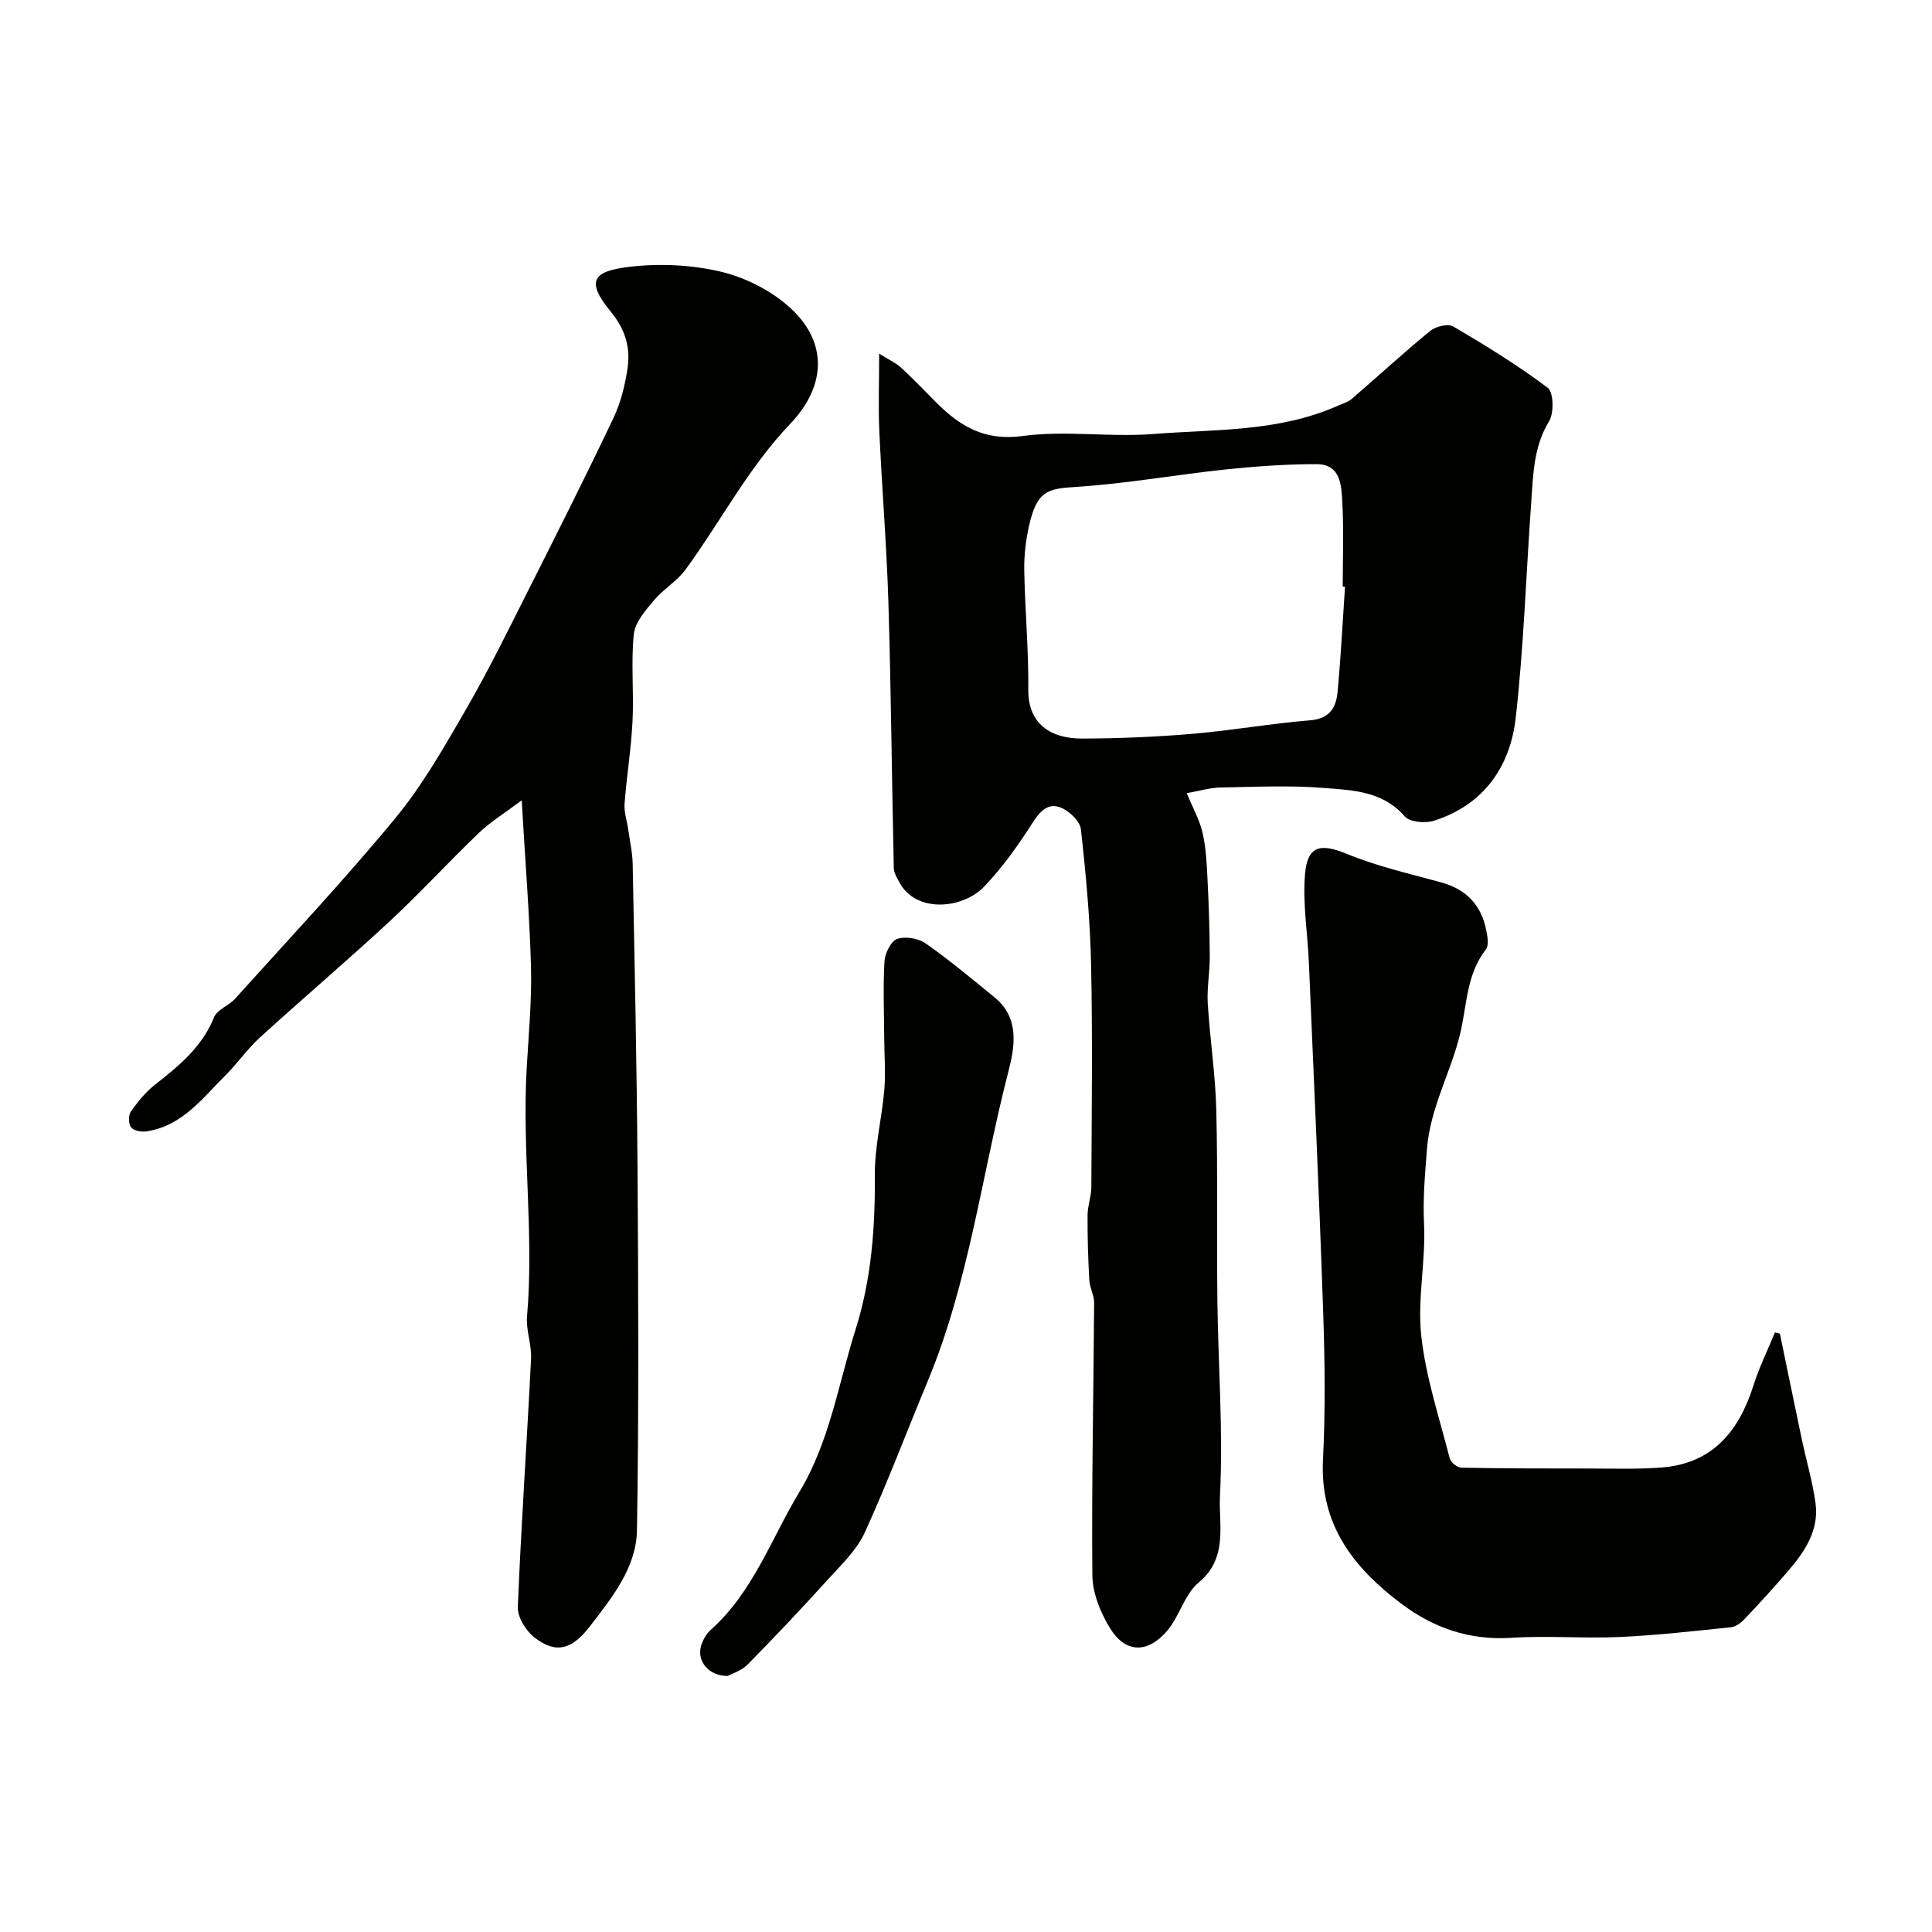 <svg enable-background="new 0 0 400 400" viewBox="0 0 400 400" xmlns="http://www.w3.org/2000/svg"><g fill="#010100"><path d="m182.02 73.21c2.04 1.29 3.46 1.92 4.54 2.91 2.45 2.25 4.76 4.66 7.1 7.03 4.98 5.04 10.13 8.21 18.09 7.12 8.84-1.2 18.01.29 26.95-.41 12.83-1 25.98-.41 38.17-5.81 1.02-.45 2.18-.76 3-1.47 5.43-4.67 10.7-9.54 16.24-14.07 1.14-.93 3.68-1.56 4.75-.93 6.71 3.94 13.38 8.03 19.58 12.71 1.22.92 1.33 5.2.28 6.92-3.26 5.36-3.29 11.18-3.71 16.99-1.06 14.79-1.53 29.64-3.19 44.37-1.14 10.18-6.63 18.08-16.95 21.36-1.8.57-4.99.29-6.03-.9-4.55-5.26-10.79-5.42-16.69-5.89-7.14-.58-14.37-.22-21.56-.09-2.08.04-4.15.68-6.89 1.17 1.22 2.97 2.65 5.48 3.27 8.18.73 3.17.88 6.5 1.04 9.77.27 5.29.43 10.6.46 15.9.02 3.22-.61 6.46-.42 9.66.45 7.38 1.59 14.73 1.77 22.1.33 13.2.07 26.42.23 39.63.17 13.43 1.21 26.89.53 40.27-.3 5.87 1.76 12.82-4.41 17.92-2.95 2.44-3.97 7.06-6.59 10.07-4.09 4.71-8.64 4.5-11.79-.66-1.97-3.22-3.6-7.25-3.63-10.93-.17-18.78.25-37.57.37-56.36.01-1.58-.91-3.15-1-4.74-.25-4.48-.39-8.96-.36-13.45.01-1.93.77-3.86.78-5.8.07-15.33.27-30.67-.05-46-.2-9.38-1.07-18.76-2.11-28.08-.19-1.69-2.42-3.81-4.19-4.51-2.58-1.03-4.28.74-5.83 3.18-2.96 4.64-6.21 9.21-10 13.18-4.44 4.66-14.04 5.54-17.5-.77-.53-.96-1.2-2.04-1.22-3.07-.41-18.27-.56-36.54-1.11-54.8-.36-11.91-1.35-23.8-1.89-35.71-.22-4.94-.03-9.92-.03-15.99zm96.45 48.28c-.16-.01-.32-.02-.47-.03 0-5.83.23-11.67-.09-17.48-.19-3.47-.3-7.89-5.36-7.88-6.26 0-12.53.44-18.76 1.09-10.4 1.1-20.73 2.97-31.15 3.63-5.74.36-7.95.79-9.58 8.01-.68 3.01-1.05 6.16-1 9.24.15 8.26.92 16.52.84 24.77-.06 6.89 4.47 10.09 11.16 10.07 7.62-.02 15.25-.34 22.84-.98 8.14-.69 16.22-2.14 24.36-2.8 4.09-.33 5.38-2.7 5.68-5.94.67-7.22 1.04-14.47 1.53-21.7z"/><path d="m108.01 165.69c-3.65 2.75-6.52 4.51-8.89 6.78-6.25 5.99-12.11 12.4-18.46 18.29-8.82 8.18-18 15.98-26.89 24.08-2.54 2.32-4.53 5.23-6.97 7.67-4.84 4.81-9.04 10.62-16.49 11.73-1.04.15-2.63-.13-3.17-.83-.55-.72-.59-2.52-.05-3.28 1.47-2.07 3.13-4.11 5.12-5.66 4.95-3.86 9.65-7.76 12.12-13.87.64-1.59 3.05-2.38 4.34-3.82 11.14-12.38 22.57-24.53 33.16-37.36 5.66-6.86 10.15-14.77 14.63-22.52 4.69-8.1 8.81-16.54 13.03-24.91 5.94-11.77 11.87-23.56 17.53-35.47 1.5-3.16 2.38-6.74 2.9-10.22.64-4.33-.42-8.07-3.5-11.82-5.22-6.35-3.58-8.31 3.68-9.21 6.3-.78 13.06-.47 19.23 1 5.16 1.24 10.55 4 14.43 7.61 7.57 7.03 7.35 16.01-.17 23.89-8.66 9.07-14.34 20.14-21.63 30.12-1.79 2.45-4.65 4.1-6.61 6.45-1.73 2.07-3.88 4.51-4.13 6.97-.6 5.94.04 11.99-.26 17.97-.28 5.72-1.22 11.4-1.65 17.11-.13 1.72.49 3.49.74 5.24.34 2.42.89 4.84.94 7.27.4 20.92.86 41.85 1 62.78.17 25.02.29 50.05-.11 75.07-.12 7.75-5.08 13.91-9.72 19.93-3.69 4.78-6.98 5.87-11.51 2.34-1.77-1.38-3.53-4.21-3.44-6.31.69-17.14 1.89-34.26 2.74-51.39.15-2.91-1.08-5.9-.83-8.78 1.46-17.04-1.03-34.05-.09-51.07.39-7.1 1.09-14.21.91-21.29-.31-11-1.21-21.98-1.93-34.49z"/><path d="m368.51 276.12c1.5 7.24 2.97 14.48 4.5 21.71.94 4.46 2.25 8.86 2.87 13.35.78 5.64-2.22 10.06-5.69 14.1-2.9 3.37-5.91 6.67-8.97 9.9-.74.78-1.82 1.62-2.81 1.72-7.65.79-15.32 1.67-23 2.02-7.48.34-15.02-.31-22.48.17-8.67.56-16.12-2.02-22.87-7.11-9.89-7.45-16.83-16.37-16.15-29.79.51-10.14.39-20.33.04-30.48-.82-24.13-1.93-48.26-2.96-72.39-.26-6.12-1.31-12.28-.8-18.33.51-5.98 3.25-6.42 8.63-4.21 6.26 2.57 12.97 4.11 19.53 5.9 5.07 1.39 8.19 4.51 9.29 9.58.3 1.4.69 3.4-.01 4.31-4.07 5.23-3.89 11.56-5.34 17.53-1.94 7.99-6.19 15.28-6.85 23.78-.4 5.17-.87 10.2-.61 15.45.39 7.73-1.41 15.62-.57 23.26.94 8.57 3.74 16.94 5.89 25.35.21.82 1.57 1.91 2.42 1.93 8.86.17 17.73.17 26.59.17 4.99 0 10.01.18 14.98-.22 10.48-.86 15.9-7.54 18.89-16.97 1.19-3.75 2.95-7.32 4.45-10.98.33.09.68.17 1.03.25z"/><path d="m150.66 346.99c-4.01.02-6.4-3.15-5.52-6.17.35-1.21 1.04-2.52 1.97-3.34 8.81-7.84 12.57-18.93 18.43-28.65 6.22-10.33 8.02-22.25 11.59-33.55 3.33-10.56 4.07-21.17 4-32.09-.04-5.85 1.46-11.69 1.96-17.56.3-3.51 0-7.06-.02-10.6-.03-5.33-.26-10.67.05-15.97.1-1.67 1.31-4.18 2.6-4.65 1.68-.61 4.39-.16 5.91.9 4.95 3.46 9.6 7.37 14.29 11.19 5.25 4.27 4.17 10.3 2.85 15.38-5.52 21.38-8.14 43.52-16.71 64.11-4.35 10.44-8.33 21.05-13.03 31.33-1.65 3.6-4.8 6.59-7.54 9.61-5.45 6.01-11.01 11.92-16.7 17.69-1.28 1.3-3.28 1.9-4.13 2.37z"/></g></svg>